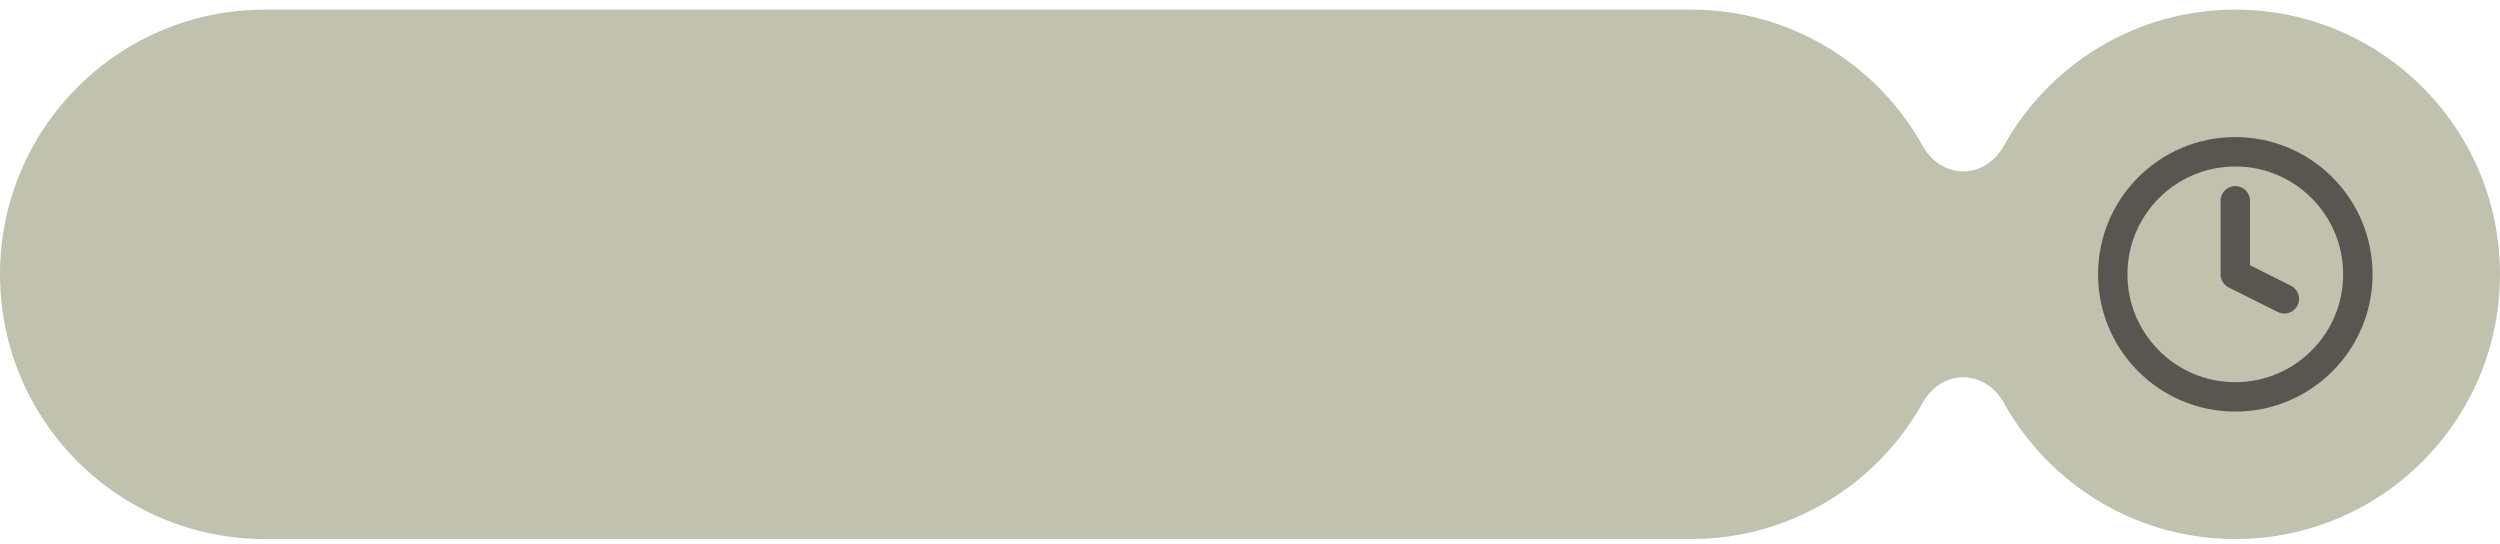 <svg width="170" height="37" viewBox="0 0 170 37" fill="none" xmlns="http://www.w3.org/2000/svg">
<path fill-rule="evenodd" clip-rule="evenodd" d="M0 18.654C0 8.713 8.059 0.655 18 0.655H115C121.778 0.655 127.681 4.401 130.752 9.936C131.314 10.95 132.341 11.655 133.5 11.655V11.655C134.659 11.655 135.686 10.95 136.248 9.936C139.319 4.401 145.222 0.655 152 0.655C161.941 0.655 170 8.713 170 18.654C170 28.596 161.941 36.654 152 36.654C145.222 36.654 139.319 32.908 136.248 27.373C135.686 26.359 134.659 25.654 133.5 25.654V25.654C132.341 25.654 131.314 26.359 130.752 27.373C127.681 32.908 121.778 36.654 115 36.654H18C8.059 36.654 0 28.596 0 18.654Z" fill="#C0C2AD"/>
<path d="M152 26.988C156.603 26.988 160.334 23.257 160.334 18.654C160.334 14.052 156.603 10.321 152 10.321C147.398 10.321 143.667 14.052 143.667 18.654C143.667 23.257 147.398 26.988 152 26.988Z" stroke="#595551" stroke-width="2" stroke-linecap="round" stroke-linejoin="round"/>
<path d="M152 13.655V18.654L155.333 20.321" stroke="#595551" stroke-width="2" stroke-linecap="round" stroke-linejoin="round"/>
</svg>
